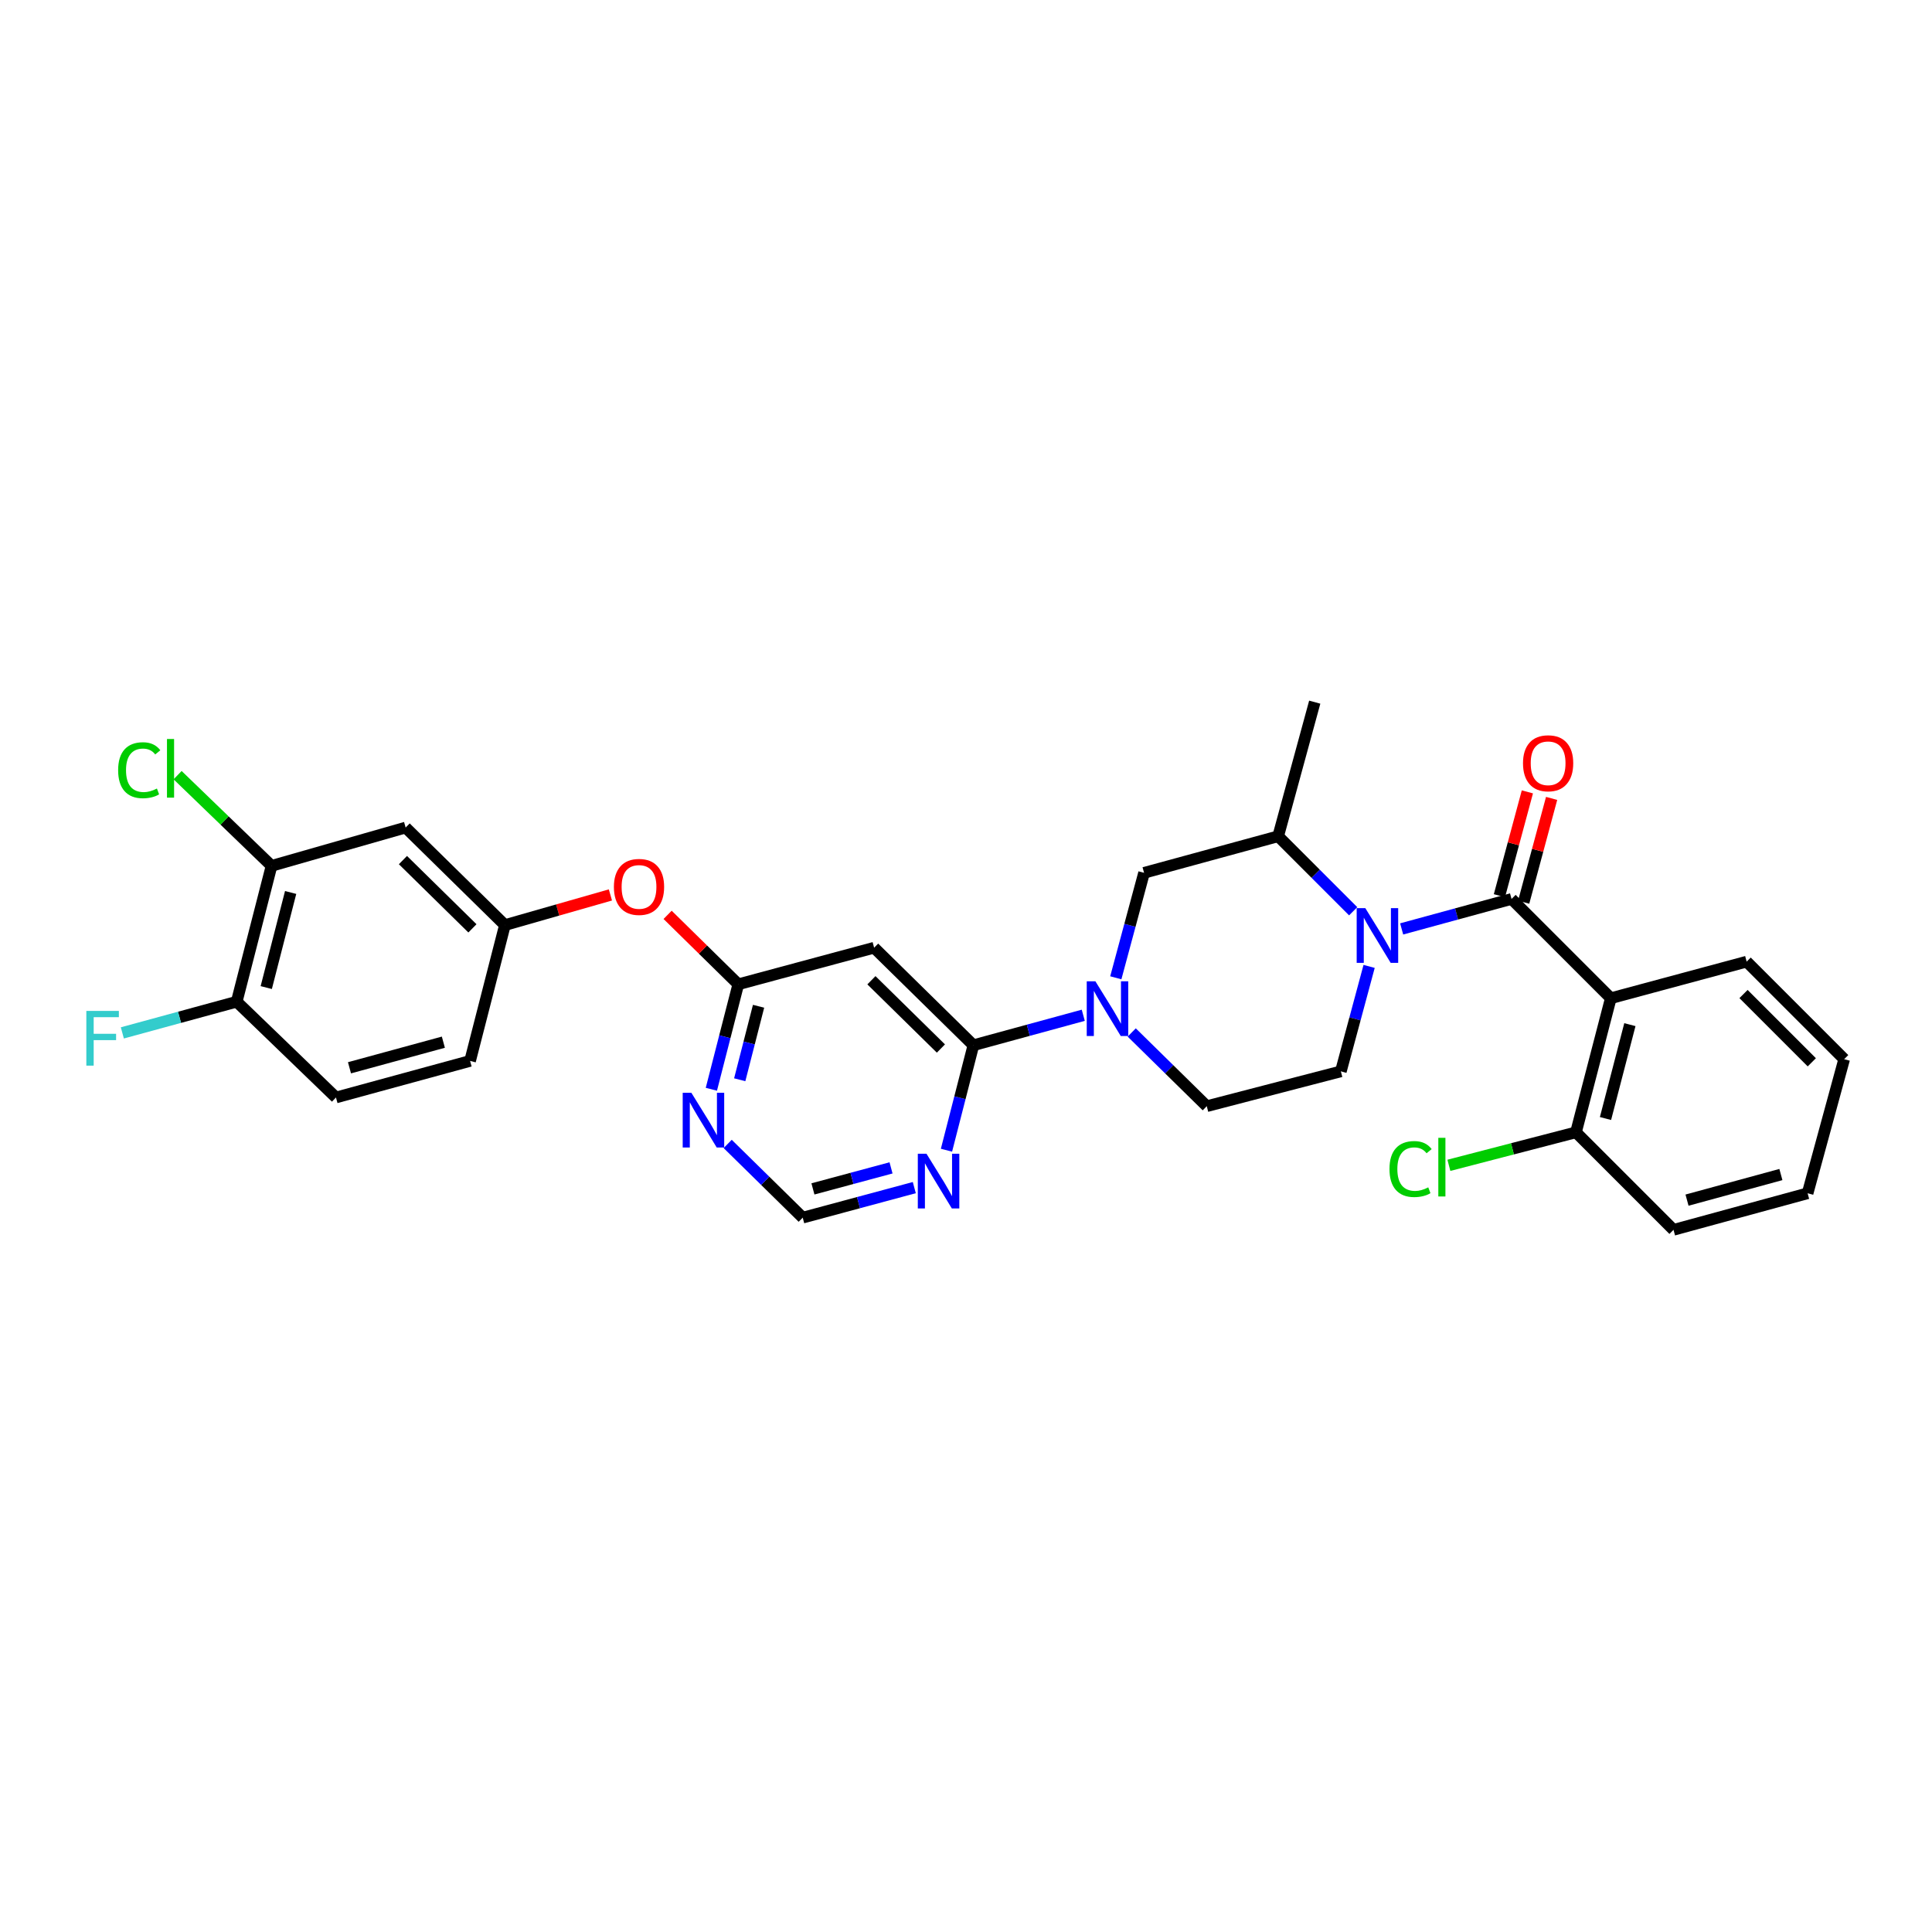 <?xml version='1.0' encoding='iso-8859-1'?>
<svg version='1.1' baseProfile='full'
              xmlns='http://www.w3.org/2000/svg'
                      xmlns:rdkit='http://www.rdkit.org/xml'
                      xmlns:xlink='http://www.w3.org/1999/xlink'
                  xml:space='preserve'
width='1000px' height='1000px' viewBox='0 0 1000 1000'>
<!-- END OF HEADER -->
<rect style='opacity:1.0;fill:#FFFFFF;stroke:none' width='1000' height='1000' x='0' y='0'> </rect>
<path class='bond-0' d='M 866.207,636.566 L 935.616,617.636' style='fill:none;fill-rule:evenodd;stroke:#000000;stroke-width:6px;stroke-linecap:butt;stroke-linejoin:miter;stroke-opacity:1' />
<path class='bond-0' d='M 873.199,621.189 L 921.785,607.938' style='fill:none;fill-rule:evenodd;stroke:#000000;stroke-width:6px;stroke-linecap:butt;stroke-linejoin:miter;stroke-opacity:1' />
<path class='bond-1' d='M 866.207,636.566 L 815.72,586.086' style='fill:none;fill-rule:evenodd;stroke:#000000;stroke-width:6px;stroke-linecap:butt;stroke-linejoin:miter;stroke-opacity:1' />
<path class='bond-2' d='M 708.654,500.206 L 701.341,527.371' style='fill:none;fill-rule:evenodd;stroke:#0000FF;stroke-width:6px;stroke-linecap:butt;stroke-linejoin:miter;stroke-opacity:1' />
<path class='bond-2' d='M 701.341,527.371 L 694.027,554.537' style='fill:none;fill-rule:evenodd;stroke:#000000;stroke-width:6px;stroke-linecap:butt;stroke-linejoin:miter;stroke-opacity:1' />
<path class='bond-3' d='M 725.495,480.806 L 753.934,473.051' style='fill:none;fill-rule:evenodd;stroke:#0000FF;stroke-width:6px;stroke-linecap:butt;stroke-linejoin:miter;stroke-opacity:1' />
<path class='bond-3' d='M 753.934,473.051 L 782.373,465.295' style='fill:none;fill-rule:evenodd;stroke:#000000;stroke-width:6px;stroke-linecap:butt;stroke-linejoin:miter;stroke-opacity:1' />
<path class='bond-4' d='M 700.4,471.669 L 680.987,452.256' style='fill:none;fill-rule:evenodd;stroke:#0000FF;stroke-width:6px;stroke-linecap:butt;stroke-linejoin:miter;stroke-opacity:1' />
<path class='bond-4' d='M 680.987,452.256 L 661.575,432.843' style='fill:none;fill-rule:evenodd;stroke:#000000;stroke-width:6px;stroke-linecap:butt;stroke-linejoin:miter;stroke-opacity:1' />
<path class='bond-5' d='M 788.647,466.985 L 795.88,440.119' style='fill:none;fill-rule:evenodd;stroke:#000000;stroke-width:6px;stroke-linecap:butt;stroke-linejoin:miter;stroke-opacity:1' />
<path class='bond-5' d='M 795.88,440.119 L 803.113,413.254' style='fill:none;fill-rule:evenodd;stroke:#FF0000;stroke-width:6px;stroke-linecap:butt;stroke-linejoin:miter;stroke-opacity:1' />
<path class='bond-5' d='M 776.099,463.606 L 783.332,436.741' style='fill:none;fill-rule:evenodd;stroke:#000000;stroke-width:6px;stroke-linecap:butt;stroke-linejoin:miter;stroke-opacity:1' />
<path class='bond-5' d='M 783.332,436.741 L 790.565,409.875' style='fill:none;fill-rule:evenodd;stroke:#FF0000;stroke-width:6px;stroke-linecap:butt;stroke-linejoin:miter;stroke-opacity:1' />
<path class='bond-6' d='M 782.373,465.295 L 833.755,516.677' style='fill:none;fill-rule:evenodd;stroke:#000000;stroke-width:6px;stroke-linecap:butt;stroke-linejoin:miter;stroke-opacity:1' />
<path class='bond-7' d='M 935.616,617.636 L 954.545,548.227' style='fill:none;fill-rule:evenodd;stroke:#000000;stroke-width:6px;stroke-linecap:butt;stroke-linejoin:miter;stroke-opacity:1' />
<path class='bond-8' d='M 954.545,548.227 L 904.066,497.747' style='fill:none;fill-rule:evenodd;stroke:#000000;stroke-width:6px;stroke-linecap:butt;stroke-linejoin:miter;stroke-opacity:1' />
<path class='bond-8' d='M 937.785,549.844 L 902.449,514.508' style='fill:none;fill-rule:evenodd;stroke:#000000;stroke-width:6px;stroke-linecap:butt;stroke-linejoin:miter;stroke-opacity:1' />
<path class='bond-9' d='M 415.488,630.256 L 444.364,622.482' style='fill:none;fill-rule:evenodd;stroke:#000000;stroke-width:6px;stroke-linecap:butt;stroke-linejoin:miter;stroke-opacity:1' />
<path class='bond-9' d='M 444.364,622.482 L 473.239,614.708' style='fill:none;fill-rule:evenodd;stroke:#0000FF;stroke-width:6px;stroke-linecap:butt;stroke-linejoin:miter;stroke-opacity:1' />
<path class='bond-9' d='M 420.773,615.375 L 440.985,609.933' style='fill:none;fill-rule:evenodd;stroke:#000000;stroke-width:6px;stroke-linecap:butt;stroke-linejoin:miter;stroke-opacity:1' />
<path class='bond-9' d='M 440.985,609.933 L 461.198,604.491' style='fill:none;fill-rule:evenodd;stroke:#0000FF;stroke-width:6px;stroke-linecap:butt;stroke-linejoin:miter;stroke-opacity:1' />
<path class='bond-10' d='M 415.488,630.256 L 396.068,611.176' style='fill:none;fill-rule:evenodd;stroke:#000000;stroke-width:6px;stroke-linecap:butt;stroke-linejoin:miter;stroke-opacity:1' />
<path class='bond-10' d='M 396.068,611.176 L 376.647,592.097' style='fill:none;fill-rule:evenodd;stroke:#0000FF;stroke-width:6px;stroke-linecap:butt;stroke-linejoin:miter;stroke-opacity:1' />
<path class='bond-11' d='M 489.895,595.351 L 496.861,568.183' style='fill:none;fill-rule:evenodd;stroke:#0000FF;stroke-width:6px;stroke-linecap:butt;stroke-linejoin:miter;stroke-opacity:1' />
<path class='bond-11' d='M 496.861,568.183 L 503.827,541.014' style='fill:none;fill-rule:evenodd;stroke:#000000;stroke-width:6px;stroke-linecap:butt;stroke-linejoin:miter;stroke-opacity:1' />
<path class='bond-12' d='M 503.827,541.014 L 452.445,490.535' style='fill:none;fill-rule:evenodd;stroke:#000000;stroke-width:6px;stroke-linecap:butt;stroke-linejoin:miter;stroke-opacity:1' />
<path class='bond-12' d='M 487.012,542.713 L 451.045,507.377' style='fill:none;fill-rule:evenodd;stroke:#000000;stroke-width:6px;stroke-linecap:butt;stroke-linejoin:miter;stroke-opacity:1' />
<path class='bond-13' d='M 503.827,541.014 L 532.262,533.259' style='fill:none;fill-rule:evenodd;stroke:#000000;stroke-width:6px;stroke-linecap:butt;stroke-linejoin:miter;stroke-opacity:1' />
<path class='bond-13' d='M 532.262,533.259 L 560.697,525.504' style='fill:none;fill-rule:evenodd;stroke:#0000FF;stroke-width:6px;stroke-linecap:butt;stroke-linejoin:miter;stroke-opacity:1' />
<path class='bond-14' d='M 452.445,490.535 L 382.134,509.465' style='fill:none;fill-rule:evenodd;stroke:#000000;stroke-width:6px;stroke-linecap:butt;stroke-linejoin:miter;stroke-opacity:1' />
<path class='bond-15' d='M 382.134,509.465 L 375.168,536.633' style='fill:none;fill-rule:evenodd;stroke:#000000;stroke-width:6px;stroke-linecap:butt;stroke-linejoin:miter;stroke-opacity:1' />
<path class='bond-15' d='M 375.168,536.633 L 368.202,563.802' style='fill:none;fill-rule:evenodd;stroke:#0000FF;stroke-width:6px;stroke-linecap:butt;stroke-linejoin:miter;stroke-opacity:1' />
<path class='bond-15' d='M 392.632,520.843 L 387.756,539.861' style='fill:none;fill-rule:evenodd;stroke:#000000;stroke-width:6px;stroke-linecap:butt;stroke-linejoin:miter;stroke-opacity:1' />
<path class='bond-15' d='M 387.756,539.861 L 382.88,558.879' style='fill:none;fill-rule:evenodd;stroke:#0000FF;stroke-width:6px;stroke-linecap:butt;stroke-linejoin:miter;stroke-opacity:1' />
<path class='bond-16' d='M 382.134,509.465 L 363.843,491.496' style='fill:none;fill-rule:evenodd;stroke:#000000;stroke-width:6px;stroke-linecap:butt;stroke-linejoin:miter;stroke-opacity:1' />
<path class='bond-16' d='M 363.843,491.496 L 345.553,473.526' style='fill:none;fill-rule:evenodd;stroke:#FF0000;stroke-width:6px;stroke-linecap:butt;stroke-linejoin:miter;stroke-opacity:1' />
<path class='bond-17' d='M 315.947,463.216 L 288.645,471.017' style='fill:none;fill-rule:evenodd;stroke:#FF0000;stroke-width:6px;stroke-linecap:butt;stroke-linejoin:miter;stroke-opacity:1' />
<path class='bond-17' d='M 288.645,471.017 L 261.343,478.818' style='fill:none;fill-rule:evenodd;stroke:#000000;stroke-width:6px;stroke-linecap:butt;stroke-linejoin:miter;stroke-opacity:1' />
<path class='bond-18' d='M 577.538,506.104 L 584.852,478.939' style='fill:none;fill-rule:evenodd;stroke:#0000FF;stroke-width:6px;stroke-linecap:butt;stroke-linejoin:miter;stroke-opacity:1' />
<path class='bond-18' d='M 584.852,478.939 L 592.166,451.773' style='fill:none;fill-rule:evenodd;stroke:#000000;stroke-width:6px;stroke-linecap:butt;stroke-linejoin:miter;stroke-opacity:1' />
<path class='bond-19' d='M 585.777,534.405 L 605.197,553.485' style='fill:none;fill-rule:evenodd;stroke:#0000FF;stroke-width:6px;stroke-linecap:butt;stroke-linejoin:miter;stroke-opacity:1' />
<path class='bond-19' d='M 605.197,553.485 L 624.618,572.564' style='fill:none;fill-rule:evenodd;stroke:#000000;stroke-width:6px;stroke-linecap:butt;stroke-linejoin:miter;stroke-opacity:1' />
<path class='bond-20' d='M 592.166,451.773 L 661.575,432.843' style='fill:none;fill-rule:evenodd;stroke:#000000;stroke-width:6px;stroke-linecap:butt;stroke-linejoin:miter;stroke-opacity:1' />
<path class='bond-21' d='M 624.618,572.564 L 694.027,554.537' style='fill:none;fill-rule:evenodd;stroke:#000000;stroke-width:6px;stroke-linecap:butt;stroke-linejoin:miter;stroke-opacity:1' />
<path class='bond-22' d='M 140.552,448.171 L 122.518,518.482' style='fill:none;fill-rule:evenodd;stroke:#000000;stroke-width:6px;stroke-linecap:butt;stroke-linejoin:miter;stroke-opacity:1' />
<path class='bond-22' d='M 150.435,461.946 L 137.811,511.164' style='fill:none;fill-rule:evenodd;stroke:#000000;stroke-width:6px;stroke-linecap:butt;stroke-linejoin:miter;stroke-opacity:1' />
<path class='bond-23' d='M 140.552,448.171 L 209.961,428.338' style='fill:none;fill-rule:evenodd;stroke:#000000;stroke-width:6px;stroke-linecap:butt;stroke-linejoin:miter;stroke-opacity:1' />
<path class='bond-24' d='M 140.552,448.171 L 116.239,424.693' style='fill:none;fill-rule:evenodd;stroke:#000000;stroke-width:6px;stroke-linecap:butt;stroke-linejoin:miter;stroke-opacity:1' />
<path class='bond-24' d='M 116.239,424.693 L 91.925,401.215' style='fill:none;fill-rule:evenodd;stroke:#00CC00;stroke-width:6px;stroke-linecap:butt;stroke-linejoin:miter;stroke-opacity:1' />
<path class='bond-25' d='M 122.518,518.482 L 173.899,568.059' style='fill:none;fill-rule:evenodd;stroke:#000000;stroke-width:6px;stroke-linecap:butt;stroke-linejoin:miter;stroke-opacity:1' />
<path class='bond-26' d='M 122.518,518.482 L 92.922,526.554' style='fill:none;fill-rule:evenodd;stroke:#000000;stroke-width:6px;stroke-linecap:butt;stroke-linejoin:miter;stroke-opacity:1' />
<path class='bond-26' d='M 92.922,526.554 L 63.327,534.625' style='fill:none;fill-rule:evenodd;stroke:#33CCCC;stroke-width:6px;stroke-linecap:butt;stroke-linejoin:miter;stroke-opacity:1' />
<path class='bond-27' d='M 173.899,568.059 L 243.316,549.129' style='fill:none;fill-rule:evenodd;stroke:#000000;stroke-width:6px;stroke-linecap:butt;stroke-linejoin:miter;stroke-opacity:1' />
<path class='bond-27' d='M 180.893,552.682 L 229.484,539.431' style='fill:none;fill-rule:evenodd;stroke:#000000;stroke-width:6px;stroke-linecap:butt;stroke-linejoin:miter;stroke-opacity:1' />
<path class='bond-28' d='M 243.316,549.129 L 261.343,478.818' style='fill:none;fill-rule:evenodd;stroke:#000000;stroke-width:6px;stroke-linecap:butt;stroke-linejoin:miter;stroke-opacity:1' />
<path class='bond-29' d='M 261.343,478.818 L 209.961,428.338' style='fill:none;fill-rule:evenodd;stroke:#000000;stroke-width:6px;stroke-linecap:butt;stroke-linejoin:miter;stroke-opacity:1' />
<path class='bond-29' d='M 244.528,480.516 L 208.561,445.18' style='fill:none;fill-rule:evenodd;stroke:#000000;stroke-width:6px;stroke-linecap:butt;stroke-linejoin:miter;stroke-opacity:1' />
<path class='bond-30' d='M 661.575,432.843 L 680.505,363.434' style='fill:none;fill-rule:evenodd;stroke:#000000;stroke-width:6px;stroke-linecap:butt;stroke-linejoin:miter;stroke-opacity:1' />
<path class='bond-31' d='M 904.066,497.747 L 833.755,516.677' style='fill:none;fill-rule:evenodd;stroke:#000000;stroke-width:6px;stroke-linecap:butt;stroke-linejoin:miter;stroke-opacity:1' />
<path class='bond-32' d='M 833.755,516.677 L 815.72,586.086' style='fill:none;fill-rule:evenodd;stroke:#000000;stroke-width:6px;stroke-linecap:butt;stroke-linejoin:miter;stroke-opacity:1' />
<path class='bond-32' d='M 843.627,530.357 L 831.003,578.943' style='fill:none;fill-rule:evenodd;stroke:#000000;stroke-width:6px;stroke-linecap:butt;stroke-linejoin:miter;stroke-opacity:1' />
<path class='bond-33' d='M 815.72,586.086 L 782.832,594.628' style='fill:none;fill-rule:evenodd;stroke:#000000;stroke-width:6px;stroke-linecap:butt;stroke-linejoin:miter;stroke-opacity:1' />
<path class='bond-33' d='M 782.832,594.628 L 749.944,603.17' style='fill:none;fill-rule:evenodd;stroke:#00CC00;stroke-width:6px;stroke-linecap:butt;stroke-linejoin:miter;stroke-opacity:1' />
<path  class='atom-1' d='M 706.697 470.065
L 715.977 485.065
Q 716.897 486.545, 718.377 489.225
Q 719.857 491.905, 719.937 492.065
L 719.937 470.065
L 723.697 470.065
L 723.697 498.385
L 719.817 498.385
L 709.857 481.985
Q 708.697 480.065, 707.457 477.865
Q 706.257 475.665, 705.897 474.985
L 705.897 498.385
L 702.217 498.385
L 702.217 470.065
L 706.697 470.065
' fill='#0000FF'/>
<path  class='atom-3' d='M 788.303 395.064
Q 788.303 388.264, 791.663 384.464
Q 795.023 380.664, 801.303 380.664
Q 807.583 380.664, 810.943 384.464
Q 814.303 388.264, 814.303 395.064
Q 814.303 401.944, 810.903 405.864
Q 807.503 409.744, 801.303 409.744
Q 795.063 409.744, 791.663 405.864
Q 788.303 401.984, 788.303 395.064
M 801.303 406.544
Q 805.623 406.544, 807.943 403.664
Q 810.303 400.744, 810.303 395.064
Q 810.303 389.504, 807.943 386.704
Q 805.623 383.864, 801.303 383.864
Q 796.983 383.864, 794.623 386.664
Q 792.303 389.464, 792.303 395.064
Q 792.303 400.784, 794.623 403.664
Q 796.983 406.544, 801.303 406.544
' fill='#FF0000'/>
<path  class='atom-7' d='M 479.54 597.166
L 488.82 612.166
Q 489.74 613.646, 491.22 616.326
Q 492.7 619.006, 492.78 619.166
L 492.78 597.166
L 496.54 597.166
L 496.54 625.486
L 492.66 625.486
L 482.7 609.086
Q 481.54 607.166, 480.3 604.966
Q 479.1 602.766, 478.74 602.086
L 478.74 625.486
L 475.06 625.486
L 475.06 597.166
L 479.54 597.166
' fill='#0000FF'/>
<path  class='atom-11' d='M 357.846 565.616
L 367.126 580.616
Q 368.046 582.096, 369.526 584.776
Q 371.006 587.456, 371.086 587.616
L 371.086 565.616
L 374.846 565.616
L 374.846 593.936
L 370.966 593.936
L 361.006 577.536
Q 359.846 575.616, 358.606 573.416
Q 357.406 571.216, 357.046 570.536
L 357.046 593.936
L 353.366 593.936
L 353.366 565.616
L 357.846 565.616
' fill='#0000FF'/>
<path  class='atom-12' d='M 317.752 459.066
Q 317.752 452.266, 321.112 448.466
Q 324.472 444.666, 330.752 444.666
Q 337.032 444.666, 340.392 448.466
Q 343.752 452.266, 343.752 459.066
Q 343.752 465.946, 340.352 469.866
Q 336.952 473.746, 330.752 473.746
Q 324.512 473.746, 321.112 469.866
Q 317.752 465.986, 317.752 459.066
M 330.752 470.546
Q 335.072 470.546, 337.392 467.666
Q 339.752 464.746, 339.752 459.066
Q 339.752 453.506, 337.392 450.706
Q 335.072 447.866, 330.752 447.866
Q 326.432 447.866, 324.072 450.666
Q 321.752 453.466, 321.752 459.066
Q 321.752 464.786, 324.072 467.666
Q 326.432 470.546, 330.752 470.546
' fill='#FF0000'/>
<path  class='atom-13' d='M 566.976 507.925
L 576.256 522.925
Q 577.176 524.405, 578.656 527.085
Q 580.136 529.765, 580.216 529.925
L 580.216 507.925
L 583.976 507.925
L 583.976 536.245
L 580.096 536.245
L 570.136 519.845
Q 568.976 517.925, 567.736 515.725
Q 566.536 513.525, 566.176 512.845
L 566.176 536.245
L 562.496 536.245
L 562.496 507.925
L 566.976 507.925
' fill='#0000FF'/>
<path  class='atom-22' d='M 44.689 523.252
L 61.529 523.252
L 61.529 526.492
L 48.489 526.492
L 48.489 535.092
L 60.089 535.092
L 60.089 538.372
L 48.489 538.372
L 48.489 551.572
L 44.689 551.572
L 44.689 523.252
' fill='#33CCCC'/>
<path  class='atom-23' d='M 61.148 398.664
Q 61.148 391.624, 64.428 387.944
Q 67.748 384.224, 74.028 384.224
Q 79.868 384.224, 82.988 388.344
L 80.348 390.504
Q 78.068 387.504, 74.028 387.504
Q 69.748 387.504, 67.468 390.384
Q 65.228 393.224, 65.228 398.664
Q 65.228 404.264, 67.548 407.144
Q 69.908 410.024, 74.468 410.024
Q 77.588 410.024, 81.228 408.144
L 82.348 411.144
Q 80.868 412.104, 78.628 412.664
Q 76.388 413.224, 73.908 413.224
Q 67.748 413.224, 64.428 409.464
Q 61.148 405.704, 61.148 398.664
' fill='#00CC00'/>
<path  class='atom-23' d='M 86.428 382.504
L 90.108 382.504
L 90.108 412.864
L 86.428 412.864
L 86.428 382.504
' fill='#00CC00'/>
<path  class='atom-30' d='M 719.191 605.094
Q 719.191 598.054, 722.471 594.374
Q 725.791 590.654, 732.071 590.654
Q 737.911 590.654, 741.031 594.774
L 738.391 596.934
Q 736.111 593.934, 732.071 593.934
Q 727.791 593.934, 725.511 596.814
Q 723.271 599.654, 723.271 605.094
Q 723.271 610.694, 725.591 613.574
Q 727.951 616.454, 732.511 616.454
Q 735.631 616.454, 739.271 614.574
L 740.391 617.574
Q 738.911 618.534, 736.671 619.094
Q 734.431 619.654, 731.951 619.654
Q 725.791 619.654, 722.471 615.894
Q 719.191 612.134, 719.191 605.094
' fill='#00CC00'/>
<path  class='atom-30' d='M 744.471 588.934
L 748.151 588.934
L 748.151 619.294
L 744.471 619.294
L 744.471 588.934
' fill='#00CC00'/>
</svg>

